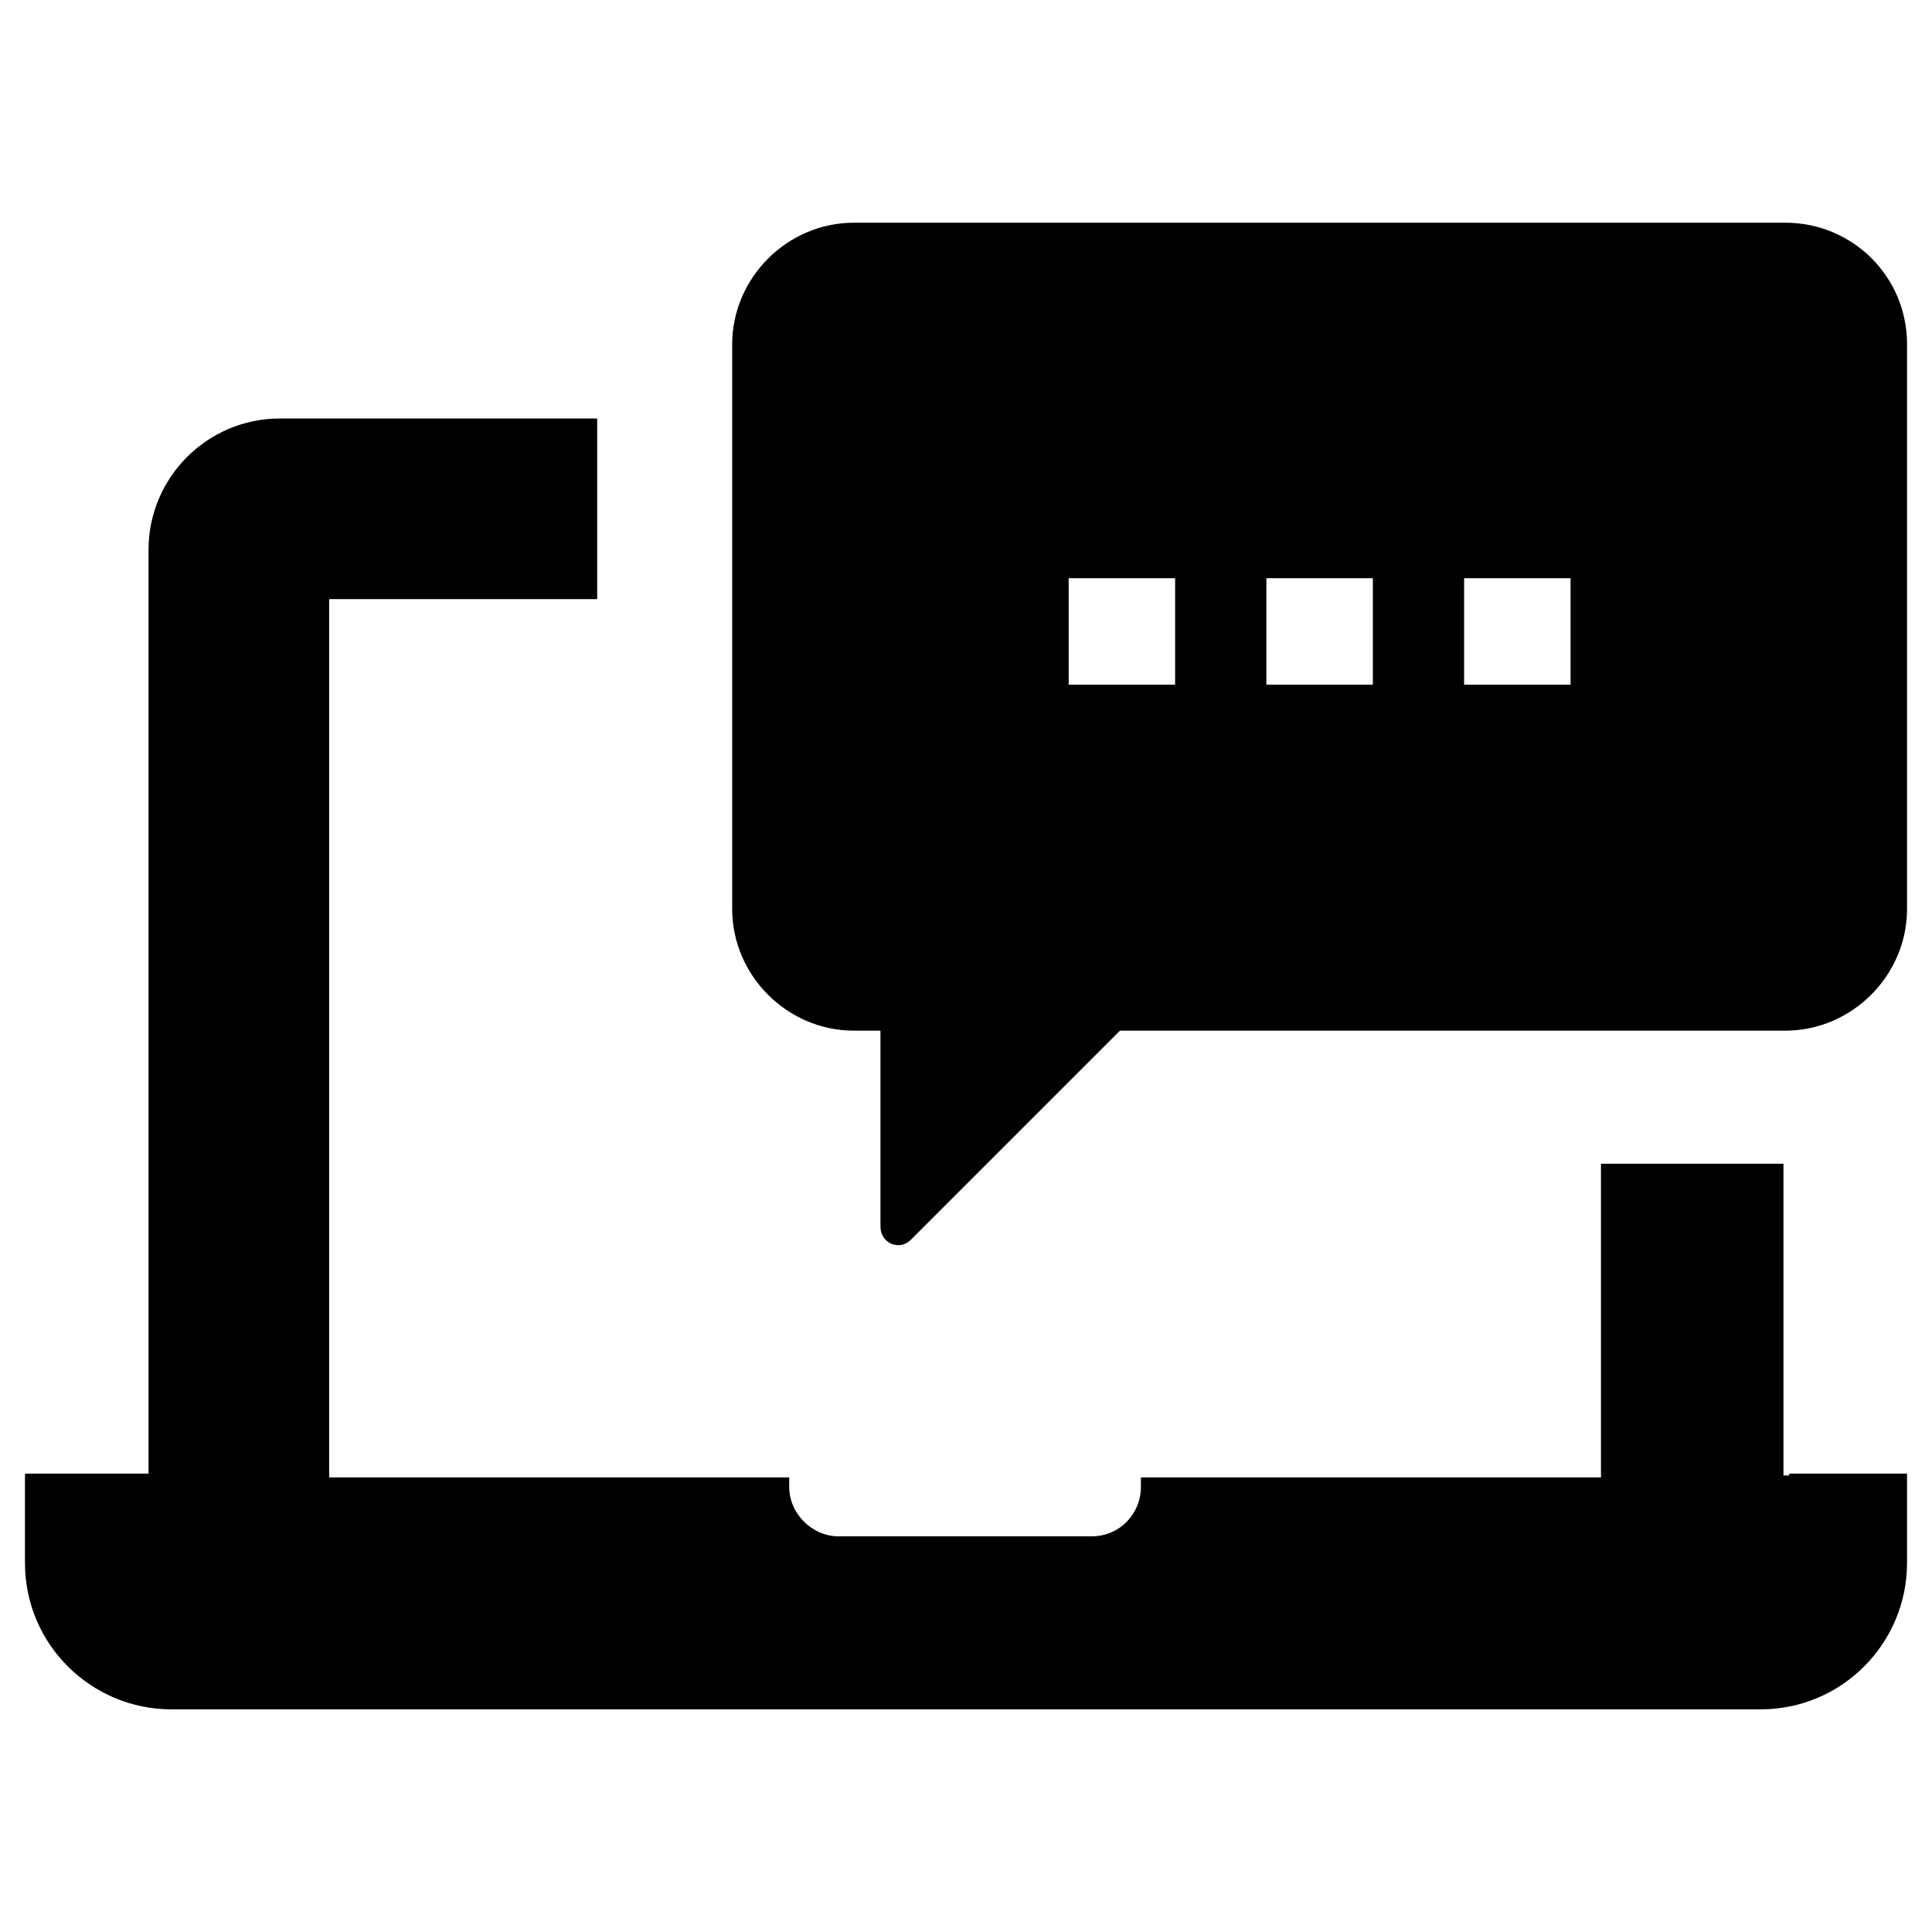 <?xml version="1.0" encoding="UTF-8"?>
<!-- The Best Svg Icon site in the world: iconSvg.co, Visit us! https://iconsvg.co -->
<svg fill="#000000" width="800px" height="800px" version="1.1" viewBox="144 144 512 512" xmlns="http://www.w3.org/2000/svg">
 <path d="m618.15 534.52h31.234v23.68c0 21.16-17.129 38.793-38.793 38.793h-421.18c-21.16 0-38.793-17.129-38.793-38.793v-23.68h32.746v-244.85c0-19.145 15.617-34.762 34.762-34.762h84.137v47.863l-71.035-0.004v232.76h121.92v2.519c0 7.055 6.047 13.098 13.098 13.098h67.008c7.559 0 13.098-6.047 13.098-13.098v-2.519h121.92v-83.129h48.367v82.625h1.512zm31.234-299.26v149.63c0 17.633-14.609 32.242-32.242 32.242h-176.33l-55.418 55.418c-3.023 3.023-8.062 1.008-8.062-3.527v-51.887h-7.055c-17.633 0-32.242-14.609-32.242-32.242v-149.63c0-17.633 14.609-32.242 32.242-32.242h246.87c17.633-0.004 32.242 14.105 32.242 32.242zm-193.96 61.969h-28.215v28.215l28.215-0.004zm52.395 0h-28.215v28.215h28.215zm52.398 0h-28.215v28.215h28.215z"/>
</svg>